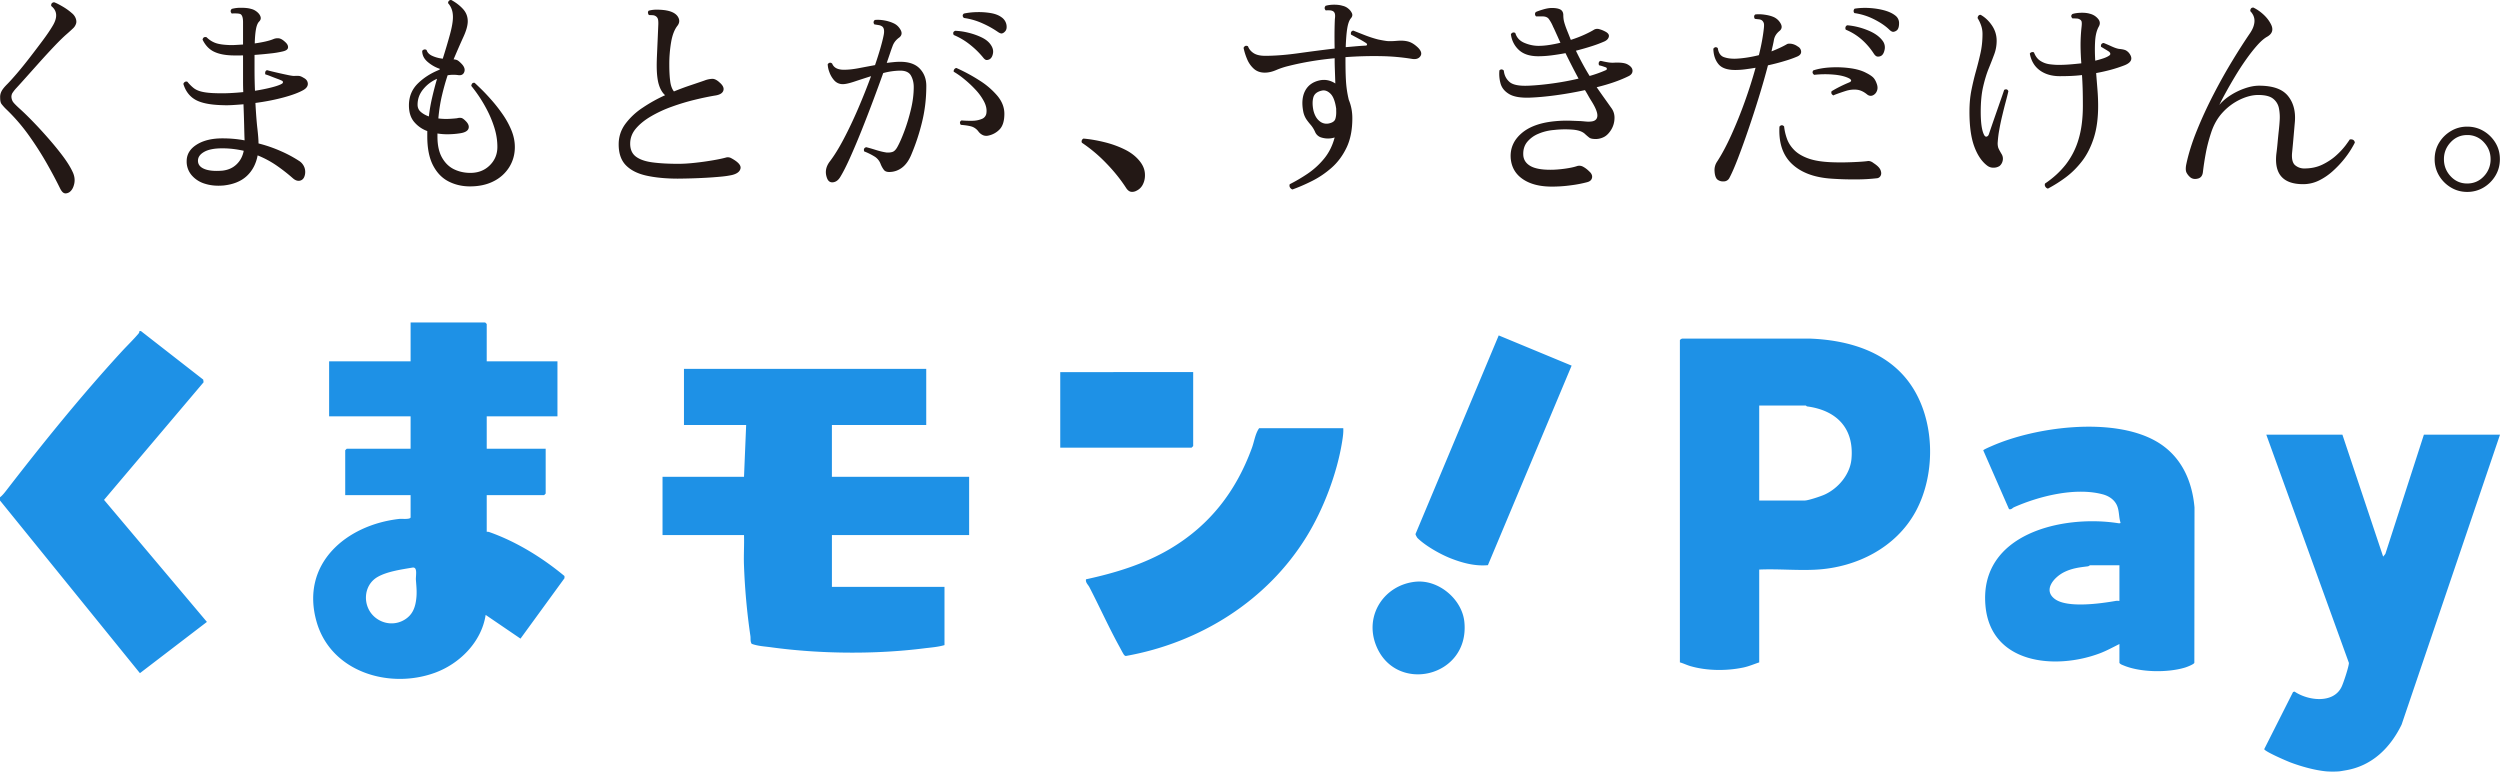 <svg xmlns="http://www.w3.org/2000/svg" width="162" height="50" fill="none"><path fill="#1E91E6" d="M150.746 49.984c-.722-.065-1.607-.31-2.312-.574-.247-.093-1.668-.706-1.713-.866l1.869-3.703.098-.026c.862.588 2.512.804 3.045-.305.12-.249.476-1.315.476-1.553l-5.353-14.79h4.932l2.64 7.902.142-.172 2.498-7.73H162l-6.377 18.79c-.734 1.504-1.901 2.658-3.594 2.955-.116.02-.376.066-.449.072-.231.021-.603.021-.834 0M0 32.433v-.21c.15-.108.303-.305.418-.453 2.372-3.07 4.82-6.098 7.433-8.95.358-.392.768-.785 1.113-1.189.044-.05.074-.106.067-.176h.104l4.033 3.143.025.172-6.452 7.622 6.666 7.908-4.34 3.321zM31.539 23.413h4.584v3.566H31.54v2.098h3.82v2.902a.7.7 0 0 1-.104.105H31.54v2.377a.4.4 0 0 1 .157.014c1.758.617 3.452 1.665 4.881 2.852v.142l-2.85 3.914-2.258-1.538c-.268 1.759-1.693 3.178-3.315 3.76-2.956 1.064-6.72-.07-7.643-3.324-1.062-3.747 1.927-6.272 5.369-6.656.148-.017.726.052.726-.108v-1.434H22.37v-2.901c0-.008.097-.105.104-.105h4.133v-2.098h-5.28v-3.566h5.28v-2.518h4.828c.008 0 .105.098.105.105zM26.726 36.78c-.71.122-1.626.247-2.252.603-.97.553-1.002 1.946-.156 2.632.568.461 1.356.512 1.966.099.412-.279.588-.663.667-1.147.084-.515.036-.896 0-1.393-.019-.257.131-.855-.225-.794M60.02 23.902v3.636h-6.113v3.357H62.8v3.776h-8.892v3.356h7.295v3.776c-.441.128-.898.156-1.352.213-3.15.395-6.73.36-9.87-.07-.426-.059-.864-.076-1.271-.225-.107-.164-.059-.341-.084-.51a42 42 0 0 1-.417-4.614c-.023-.64.023-1.287.003-1.926h-5.28v-3.776h5.28l.139-3.357h-4.03v-3.636zM113.997 36.908v6.014c-.34.114-.67.257-1.024.332-1.086.228-2.359.221-3.423-.086-.237-.068-.457-.18-.693-.246V22.049c0-.031.114-.116.171-.107h8.272c2.397.094 4.884.79 6.385 2.803 1.717 2.304 1.806 5.916.444 8.411-1.276 2.335-3.827 3.606-6.412 3.755-1.215.07-2.498-.058-3.72-.003m0-4.475h2.953c.221 0 1.038-.271 1.285-.384.887-.405 1.648-1.305 1.739-2.305.182-2.002-.974-3.158-2.872-3.408-.04-.005-.066-.056-.083-.056h-3.022zM137.339 41.733c-.413.204-.818.43-1.251.595-2.88 1.095-7.092.718-7.43-3.08-.417-4.672 4.989-5.901 8.579-5.348.06.009.174.028.172-.034-.115-.353-.076-.757-.225-1.102-.169-.394-.54-.63-.938-.734-1.763-.466-4.099.114-5.735.838-.11.048-.168.17-.327.124l-1.668-3.808c.013-.053.455-.239.555-.283 2.851-1.251 7.815-1.896 10.608-.327 1.613.905 2.367 2.505 2.525 4.31l-.01 10.065c-.03.1-.473.268-.599.307-1.13.347-2.908.32-3.997-.14-.097-.04-.194-.069-.259-.16zm0-5.104h-1.911c-.009 0-.066.06-.138.07-.534.064-1.016.123-1.513.365-.658.319-1.432 1.175-.604 1.765.817.582 2.956.281 3.927.11.078-.014.16-.001.239-.003zM87.044 27.748c.017.293-.028.58-.074.87-.33 2.064-1.21 4.372-2.3 6.146-2.562 4.173-6.922 6.883-11.696 7.74-.066.01-.097-.027-.137-.071-.051-.056-.261-.465-.326-.581-.674-1.228-1.271-2.555-1.918-3.803-.087-.168-.26-.294-.221-.51 1.89-.41 3.77-.981 5.441-1.97 2.58-1.527 4.281-3.727 5.31-6.543.156-.424.213-.917.468-1.278zM101.841 23.693l-5.425 12.93c-.833.076-1.657-.144-2.426-.448-.663-.262-1.631-.809-2.136-1.311-.027-.026-.142-.226-.127-.264l5.39-12.865zM77.318 24.112v4.79a.7.7 0 0 1-.104.105h-8.51v-4.895zM91.749 37.694c1.468-.14 2.995 1.128 3.142 2.609.358 3.606-4.48 4.702-5.729 1.5-.762-1.951.554-3.917 2.587-4.11"/><path fill="#231815" d="M4.48 12.465q-.187.1-.322.05-.137-.05-.265-.308-.344-.704-.846-1.592a21 21 0 0 0-1.153-1.807A12 12 0 0 0 .426 7.1a3 3 0 0 1-.33-.365Q.01 6.614.01 6.34a.8.8 0 0 1 .08-.408q.092-.195.379-.48.228-.23.623-.689.394-.46.83-1.025.438-.567.839-1.105.4-.537.63-.924.53-.847-.071-1.32-.03-.215.186-.244.2.072.544.273.344.2.602.43a.8.8 0 0 1 .25.33q.066.173.037.315a.7.7 0 0 1-.215.352q-.172.165-.402.365-.315.273-.78.76-.465.489-.96 1.04l-.91 1.018q-.415.466-.63.696a2.4 2.4 0 0 0-.244.315.5.5 0 0 0-.057.258q.015.159.086.28.072.122.415.437.387.345.881.854.495.509 1.003 1.09.51.58.932 1.14t.637 1.018q.2.4.115.795-.087.394-.33.553M14.474 12.02q-.66.057-1.196-.115a1.8 1.8 0 0 1-.86-.552 1.36 1.36 0 0 1-.322-.91q0-.66.645-1.069t1.676-.408q.745 0 1.432.129-.015-.373-.028-.99-.015-.616-.043-1.348-.358.03-.695.05a6 6 0 0 1-.666.008q-1.19-.03-1.755-.352-.567-.322-.78-1.025.027-.086.1-.13a.18.18 0 0 1 .157-.014q.201.245.408.41.208.164.552.243.344.08.917.093.429.014.874-.007.443-.021.873-.065-.014-.344-.014-.702V3.588q-.4.015-.774 0-.702-.03-1.146-.258-.444-.23-.702-.76.043-.216.258-.158.23.23.523.351.294.123.853.151.243.015.487 0l.501-.029V1.437q0-.416-.157-.516-.073-.043-.273-.05a2 2 0 0 0-.3.007q-.144-.158 0-.302a2.2 2.2 0 0 1 .623-.071q.393 0 .623.071.2.044.38.187.179.143.236.315.058.172-.086.316t-.208.502q-.065.358-.079.918.803-.115 1.19-.273a.7.7 0 0 1 .379-.057q.179.028.394.23.215.186.193.372t-.393.258a6 6 0 0 1-.703.115q-.487.057-1.074.1v.975a32 32 0 0 0 .029 1.348q.615-.099 1.089-.222.472-.122.659-.236.071-.044.064-.108t-.079-.093a3 3 0 0 0-.3-.122 16 16 0 0 1-.43-.165 3 3 0 0 0-.33-.115.26.26 0 0 1 0-.172.14.14 0 0 1 .115-.1q.1.029.336.086a31 31 0 0 0 1.053.236q.244.05.359.05.214-.014.329 0 .114.015.3.13.245.13.259.365.013.236-.273.41-.444.257-1.296.487t-1.827.358q.058 1.062.13 1.678.07.616.071.946a9 9 0 0 1 1.504.524 8 8 0 0 1 1.104.595.86.86 0 0 1 .372.452.85.85 0 0 1 .014.509q-.072.272-.3.33-.23.057-.473-.158-.488-.43-1.046-.818a6.3 6.3 0 0 0-1.232-.66q-.158.832-.71 1.342-.551.508-1.51.61m-.086-.96q.573-.058.938-.41.367-.35.466-.881a7 7 0 0 0-.666-.115 6 6 0 0 0-.724-.043q-.773 0-1.174.23-.402.229-.401.573 0 .36.408.53.409.173 1.153.115M30.453 12.078q-.759 0-1.39-.323t-1.002-1.04-.373-1.864v-.358a2 2 0 0 1-.86-.603q-.329-.4-.329-1.061 0-.846.573-1.413.573-.566 1.404-.896l.03-.057a2.4 2.4 0 0 1-.803-.459q-.345-.3-.344-.703a.2.2 0 0 1 .129-.093.18.18 0 0 1 .157.036q.072.245.373.38.3.135.673.18.272-.861.466-1.571.193-.71.193-1.126 0-.3-.086-.523a1.2 1.2 0 0 0-.229-.38q0-.1.064-.158a.17.17 0 0 1 .15-.043q.446.244.753.58.308.337.308.797 0 .4-.28 1.01-.279.61-.637 1.456.172.015.258.065t.215.179q.315.301.222.566-.093.266-.422.208a2.2 2.2 0 0 0-.66.014q-.2.603-.365 1.298t-.236 1.499q.343.043.666.029.323-.015.551-.043a.6.6 0 0 1 .287-.015q.1.03.244.173.286.271.207.509-.078.236-.537.308-.373.058-.752.064a4 4 0 0 1-.724-.05v.201q0 .845.301 1.37.3.523.781.752.48.23 1.053.23.759 0 1.254-.488.494-.488.494-1.19 0-.63-.194-1.248a7 7 0 0 0-.48-1.161 9 9 0 0 0-1.017-1.55q.03-.228.215-.2.143.129.444.423t.666.71q.366.415.71.91t.566 1.033q.221.539.222 1.083 0 .716-.358 1.298a2.5 2.5 0 0 1-1.01.918q-.653.337-1.54.337M27.79 7.546q.07-.616.215-1.233.142-.617.315-1.205a2.35 2.35 0 0 0-.895.674q-.366.445-.366 1.004 0 .286.208.466.207.18.523.294M43.944 11.576q-1.146 0-2.02-.187-.874-.186-1.354-.667-.48-.48-.48-1.369 0-.731.43-1.32a4.4 4.4 0 0 1 1.125-1.053q.694-.467 1.454-.81-.273-.245-.408-.696-.136-.452-.136-1.24 0-.272.021-.746l.043-.976.036-.846q.015-.258-.014-.401a.34.34 0 0 0-.172-.23.4.4 0 0 0-.18-.05 3 3 0 0 0-.193-.007h-.043a.28.28 0 0 1-.064-.15.16.16 0 0 1 .05-.137 2 2 0 0 1 .587-.064q.33.007.559.05.544.1.738.401t-.022.588q-.286.36-.408 1.04a8.5 8.5 0 0 0-.122 1.484q0 .631.058 1.069.056.437.243.666.558-.228 1.075-.4.515-.173.888-.302a1.6 1.6 0 0 1 .53-.115q.214 0 .473.244.314.272.236.516t-.494.316q-.617.1-1.354.28-.738.179-1.476.444a8 8 0 0 0-1.354.624q-.616.358-.988.796-.372.437-.372.982 0 .559.372.839t1.075.373q.701.093 1.675.093.474 0 1.068-.065.594-.064 1.139-.158.545-.092.86-.179a.46.46 0 0 1 .372.043q.66.36.587.667-.072.309-.573.423a6 6 0 0 1-.688.1 24 24 0 0 1-.96.072 37 37 0 0 1-1.819.057M53.593 11.547q-.215-.56.172-1.076.43-.558.91-1.47.48-.91.938-1.978t.831-2.087a78 78 0 0 0-1.082.351q-.494.165-.737.165a.72.72 0 0 1-.56-.236 1.6 1.6 0 0 1-.322-.545 1.6 1.6 0 0 1-.107-.51q.128-.171.287-.043.157.402.759.402.43 0 .953-.1t1.067-.201q.2-.588.344-1.083t.215-.853q.085-.416-.086-.56a.54.54 0 0 0-.258-.1l-.258-.043q-.115-.157.029-.286.271-.03.608.028t.61.187q.285.129.45.423.165.293-.078.494a1.3 1.3 0 0 0-.258.237 1.1 1.1 0 0 0-.186.337 9 9 0 0 0-.15.423l-.223.653q.23-.03.444-.05a4 4 0 0 1 .43-.022q.845 0 1.268.444.422.446.422 1.119 0 1.261-.293 2.41a13.5 13.5 0 0 1-.652 1.978q-.243.617-.623.904a1.36 1.36 0 0 1-.838.286q-.23 0-.337-.129a1.6 1.6 0 0 1-.222-.401.96.96 0 0 0-.358-.452A4 4 0 0 0 56 9.812q-.072-.215.129-.273.243.058.63.18.387.121.688.164.23.015.394-.042.165-.058.308-.316.215-.386.458-1.04.243-.652.423-1.405t.18-1.441q0-.417-.18-.739t-.695-.322a4.4 4.4 0 0 0-1.103.157q-.286.803-.652 1.778a98 98 0 0 1-.752 1.944 46 46 0 0 1-.745 1.763q-.358.797-.63 1.241-.187.315-.466.351-.28.036-.394-.265m10.544-7.715a.4.4 0 0 1-.2.057q-.1 0-.215-.143a5.4 5.4 0 0 0-.824-.818 4.4 4.4 0 0 0-1.096-.66q-.1-.2.1-.272.416.015.874.13.459.115.853.307.393.195.58.481.186.272.136.545t-.208.373m-.129 4.962a.55.55 0 0 1-.3-.03.75.75 0 0 1-.316-.257.9.9 0 0 0-.372-.287q-.216-.085-.76-.13-.128-.185.043-.286.345.03.702.022a1.6 1.6 0 0 0 .624-.122.46.46 0 0 0 .293-.402q.043-.344-.164-.738a3.5 3.5 0 0 0-.56-.768 7 7 0 0 0-.723-.674 5 5 0 0 0-.673-.473.2.2 0 0 1 .036-.158.2.2 0 0 1 .136-.086q.803.36 1.511.818a5 5 0 0 1 1.154.996q.444.539.444 1.155 0 .689-.308 1.01a1.4 1.4 0 0 1-.767.41m.673-6.712a6 6 0 0 0-.995-.56 4.4 4.4 0 0 0-1.225-.358q-.157-.157 0-.286.415-.087.874-.093a4.7 4.7 0 0 1 .874.064q.415.072.673.258a.76.76 0 0 1 .337.502q.05.301-.108.445a.37.37 0 0 1-.186.114q-.086.015-.244-.086M73.636 12.364a.57.57 0 0 1-.337.065q-.165-.021-.308-.222-.544-.847-1.311-1.635a9.6 9.6 0 0 0-1.569-1.32.18.18 0 0 1-.007-.164.2.2 0 0 1 .107-.108q.645.057 1.347.23.702.171 1.318.473.615.3.989.774.285.36.322.753.036.395-.115.71a.88.88 0 0 1-.437.444M83.75 12.278a.3.3 0 0 1-.165-.143.23.23 0 0 1-.007-.2q.573-.288 1.16-.682a5 5 0 0 0 1.06-.968q.474-.573.688-1.377a1.428 1.428 0 0 1-.845.007.63.63 0 0 1-.416-.35 1.9 1.9 0 0 0-.279-.46 4 4 0 0 1-.287-.365 1.4 1.4 0 0 1-.208-.51q-.157-.816.123-1.348.279-.53.938-.674.53-.114 1.017.201l-.029-.867q-.015-.41-.014-.682v-.086q-1.562.144-2.994.502a5 5 0 0 0-.802.266q-.387.165-.731.165-.43 0-.71-.251a1.7 1.7 0 0 1-.436-.624 3.8 3.8 0 0 1-.23-.732q.1-.2.287-.1.1.273.365.444.266.173.752.173.945 0 2.128-.165a128 128 0 0 1 2.37-.308 36 36 0 0 1-.006-1.205q.007-.43.021-.703.03-.229 0-.344a.27.27 0 0 0-.129-.172.5.5 0 0 0-.222-.05q-.15-.008-.236.007-.144-.144-.014-.301.243-.072.558-.072t.545.072a.86.86 0 0 1 .372.186.8.8 0 0 1 .237.309q.064.165-.08.322-.157.201-.228.638-.073.438-.1 1.226L87.853 3q.323-.029.623-.043.1 0 .108-.064.008-.065-.093-.123a6 6 0 0 0-.48-.279l-.466-.251q-.043-.216.143-.258l.688.272q.472.187.917.302.33.07.559.1.228.029.716-.014.415-.03.709.057.294.085.61.387.314.316.156.552-.157.237-.53.18a14 14 0 0 0-2.034-.18 25 25 0 0 0-2.292.065v.129q0 .86.028 1.34a7 7 0 0 0 .187 1.299q.114.272.172.573t.057.631q0 1.104-.372 1.886-.373.78-.967 1.305-.596.524-1.268.86-.674.338-1.275.552m2.335-4.273q.372-.072.444-.294.072-.223.057-.538v-.129q-.1-.702-.365-.968-.265-.265-.552-.208-.473.1-.566.452-.093.351.008.839.114.46.386.68a.7.7 0 0 0 .588.166M100.557 12.092q-1.175 0-1.884-.488-.71-.487-.78-1.362-.059-.932.68-1.585.737-.652 2.127-.796a8 8 0 0 1 1.003-.042l.745.028.33.029q.157.015.3 0 .402-.029.43-.352.029-.322-.387-.982a7 7 0 0 1-.2-.337q-.1-.18-.215-.366-.917.201-1.862.33-.946.13-1.72.158-.902.03-1.34-.237-.436-.264-.55-.688a2.3 2.3 0 0 1-.072-.839q.07-.072.15-.064a.2.2 0 0 1 .136.079q.043.445.366.73.321.287 1.239.245.716-.03 1.583-.151a18 18 0 0 0 1.654-.308 48 48 0 0 1-.845-1.65 16 16 0 0 1-.909.144 7 7 0 0 1-.853.057q-.831 0-1.268-.415a1.63 1.63 0 0 1-.508-1.019q.129-.172.286-.071.13.444.587.638.459.193.917.193.33 0 .695-.057.366-.057.724-.144-.087-.185-.172-.38l-.237-.523-.064-.129a2.5 2.5 0 0 0-.28-.509q-.135-.18-.465-.165h-.358a.21.21 0 0 1-.072-.15q0-.079.058-.137.157-.071.444-.157.286-.087.501-.1.387-.015.602.078.214.094.229.351 0 .244.043.424.042.179.143.451.072.186.151.38l.15.38q.487-.157.881-.337t.623-.323a.43.43 0 0 1 .337-.035q.193.05.38.15.287.144.243.337-.043.195-.286.308a8 8 0 0 1-.803.302q-.486.157-1.045.3.214.446.436.854.222.409.452.782a8 8 0 0 0 1.045-.373q.072-.029.072-.094 0-.063-.072-.093l-.186-.064a2 2 0 0 0-.243-.065.24.24 0 0 1-.022-.172.15.15 0 0 1 .108-.115q.028 0 .1.015.172.043.394.079.222.035.394.021.588-.028.845.1.33.173.344.402t-.229.359q-.86.43-2.092.73.258.375.494.704.236.33.437.616.245.315.222.724a1.46 1.46 0 0 1-.222.725q-.2.315-.437.444a1.2 1.2 0 0 1-.537.144q-.315 0-.43-.086a4 4 0 0 1-.272-.23q-.23-.23-.738-.286a6.3 6.3 0 0 0-1.268.014q-.544.043-1.017.244a1.85 1.85 0 0 0-.745.544q-.271.345-.243.846.029.446.451.696.423.251 1.311.25.415 0 .931-.07.516-.072.803-.173a.5.5 0 0 1 .386.05q.201.108.387.294.23.201.186.416-.043.216-.315.287a8 8 0 0 1-1.039.2 9 9 0 0 1-1.253.087M111.269 11.619q-.144-.157-.165-.517a.97.97 0 0 1 .165-.63q.458-.703.916-1.714a29 29 0 0 0 .867-2.144q.408-1.133.709-2.223-.343.058-.666.1a5 5 0 0 1-.594.043q-.817.015-1.139-.372t-.337-1.004q.129-.173.287-.043.07.473.401.588.329.115.773.1.33-.014.709-.072.38-.057.781-.157.115-.459.194-.882t.121-.796q.029-.23.015-.344a.37.37 0 0 0-.115-.216q-.072-.07-.229-.086a4 4 0 0 1-.244-.028.22.22 0 0 1-.05-.158.16.16 0 0 1 .079-.129 2.4 2.4 0 0 1 .58.014q.337.044.58.144a.96.96 0 0 1 .466.408q.179.295-.05.495-.144.115-.236.251a.9.9 0 0 0-.136.337q-.03.173-.072.359-.043.186-.086.387.587-.23.988-.46.072-.056.28-.035a.96.96 0 0 1 .437.18.39.39 0 0 1 .215.322q.014.208-.244.323a7 7 0 0 1-.802.286q-.516.159-1.103.287-.258.99-.595 2.08a72 72 0 0 1-.688 2.115 52 52 0 0 1-.666 1.843q-.315.816-.544 1.247a.41.41 0 0 1-.38.237.58.58 0 0 1-.422-.136m7.392-.043q-1.662-.115-2.55-.961t-.802-2.41q.142-.171.301-.014.042.402.186.803.142.402.48.739t.931.545q.594.207 1.54.237.372.014.802.007.43-.008.824-.03.394-.02.623-.05.2-.042.416.13.357.23.444.444.086.215.014.359a.3.3 0 0 1-.215.172 12 12 0 0 1-1.361.079 21 21 0 0 1-1.633-.05m.143-5.392q-.186-.1-.115-.273.259-.157.545-.3.287-.144.602-.273.228-.101.014-.244-.372-.201-1.017-.258a6.3 6.3 0 0 0-1.275.014q-.172-.13-.057-.287.472-.158 1.117-.194.645-.035 1.275.05.63.087 1.031.302.287.144.437.28t.251.423q.1.272.007.48a.5.5 0 0 1-.272.28q-.178.071-.351-.058-.344-.286-.695-.315-.35-.029-.709.086a15 15 0 0 0-.702.244zm3.095-2.567a.4.4 0 0 1-.23.05q-.128-.007-.257-.208a4.4 4.4 0 0 0-.717-.846 3.7 3.7 0 0 0-1.088-.689.22.22 0 0 1-.015-.172.17.17 0 0 1 .115-.114q.673.057 1.339.33.666.271.967.702a.7.7 0 0 1 .108.56q-.065.3-.222.387m1.031-1.664a.46.46 0 0 1-.222.108q-.121.021-.294-.151-.357-.345-.959-.652a4.1 4.1 0 0 0-1.29-.41.2.2 0 0 1-.05-.15.21.21 0 0 1 .065-.136q.443-.072.952-.043.509.03.96.15.451.123.723.338a.6.6 0 0 1 .244.502q0 .315-.129.444M129.569 10.758a.7.7 0 0 1-.38.108.64.64 0 0 1-.422-.136q-.53-.402-.838-1.248-.309-.846-.308-2.237 0-.774.129-1.413.129-.638.293-1.226.165-.588.294-1.169.129-.58.129-1.24 0-.3-.1-.574a2.2 2.2 0 0 0-.215-.444.24.24 0 0 1 .057-.165.15.15 0 0 1 .143-.05q.415.23.724.681.308.451.308.997 0 .459-.158.881-.157.424-.358.918t-.358 1.17q-.158.673-.158 1.634 0 1.075.215 1.491.072.144.172.115.1-.03.143-.158.144-.43.33-.968l.365-1.047q.18-.508.294-.853.2-.1.272.086-.057.258-.172.688t-.229.911q-.115.48-.194.932a7 7 0 0 0-.093.753 1 1 0 0 0 .036.387q.051.13.222.416a.57.57 0 0 1 .058.43.6.6 0 0 1-.201.33m3.138 1.463a.26.26 0 0 1-.172-.13.22.22 0 0 1-.015-.2q.788-.53 1.333-1.219a4.9 4.9 0 0 0 .83-1.62q.287-.933.287-2.209 0-.615-.014-1.097-.015-.48-.043-.882-.358.043-.724.058-.365.014-.709.014-.788 0-1.304-.38-.515-.38-.644-1.083a.2.2 0 0 1 .129-.093q.086-.021.143.022.143.373.415.544.273.173.588.216.315.042.587.043.343 0 .724-.029.379-.03.752-.072a17 17 0 0 1-.05-1.111 11 11 0 0 1 .064-1.24q.028-.23.007-.338-.02-.106-.136-.165a.4.4 0 0 0-.193-.05 4 4 0 0 0-.208-.007h-.057q-.159-.157 0-.287.228-.071.566-.079.337-.007.565.065a.98.98 0 0 1 .516.316q.215.243.057.516-.2.359-.236.932t.007 1.276q.286-.071.523-.15.237-.08.38-.18.085-.056.072-.129a.23.23 0 0 0-.086-.129 7 7 0 0 0-.23-.143l-.286-.172q-.03-.216.172-.244.186.072.516.222.329.15.515.165.286.03.409.093a.7.7 0 0 1 .222.194q.372.503-.316.774a9 9 0 0 1-.902.294q-.459.122-.931.208l.085 1.069q.044.537.044 1.068 0 1.204-.287 2.086t-.767 1.499-1.052 1.04a9 9 0 0 1-1.146.724M149.242 11.934q-1.948 0-1.734-1.965.043-.315.079-.716.036-.402.079-.79.042-.386.057-.659a3 3 0 0 0-.05-.796 1.03 1.03 0 0 0-.38-.616q-.3-.237-.96-.237-.545 0-1.16.287a3.7 3.7 0 0 0-1.125.824q-.508.538-.766 1.327-.23.702-.344 1.32-.115.615-.186 1.204-.03.372-.315.451-.288.08-.488-.064a1 1 0 0 1-.265-.323q-.078-.165-.021-.494.215-1.047.695-2.23.48-1.185 1.089-2.36.608-1.175 1.239-2.208a40 40 0 0 1 1.132-1.764q.257-.387.272-.745.014-.36-.272-.66 0-.23.2-.23.33.159.631.43.3.273.458.56.359.588-.201.903-.286.159-.637.552-.351.395-.716.911-.366.516-.703 1.076-.336.559-.608 1.054-.273.495-.43.824.286-.344.724-.624.436-.28.931-.451.494-.172.924-.172 1.317 0 1.855.645.537.645.465 1.663l-.086.99q-.042.502-.1 1.076-.043.573.201.781a.9.9 0 0 0 .602.208q.659 0 1.181-.258.523-.258.903-.61a4.7 4.7 0 0 0 .595-.645q.215-.294.257-.366.286-.042.33.201-.058.129-.244.438a6 6 0 0 1-.494.688q-.309.38-.709.738-.401.36-.881.596a2.3 2.3 0 0 1-1.024.236M159.872 12.436q-.573 0-1.053-.287a2.2 2.2 0 0 1-.767-.767 2.05 2.05 0 0 1-.286-1.068q0-.588.286-1.061.287-.475.767-.76.48-.288 1.053-.287.587 0 1.067.287a2.2 2.2 0 0 1 .766.76q.287.473.287 1.06 0 .59-.287 1.069a2.2 2.2 0 0 1-.766.767 2.04 2.04 0 0 1-1.067.287m0-.545q.644 0 1.081-.466a1.57 1.57 0 0 0 .437-1.111q0-.631-.437-1.097a1.42 1.42 0 0 0-1.081-.466q-.631 0-1.068.466-.437.465-.437 1.097 0 .645.437 1.111.436.466 1.068.466"/></svg>